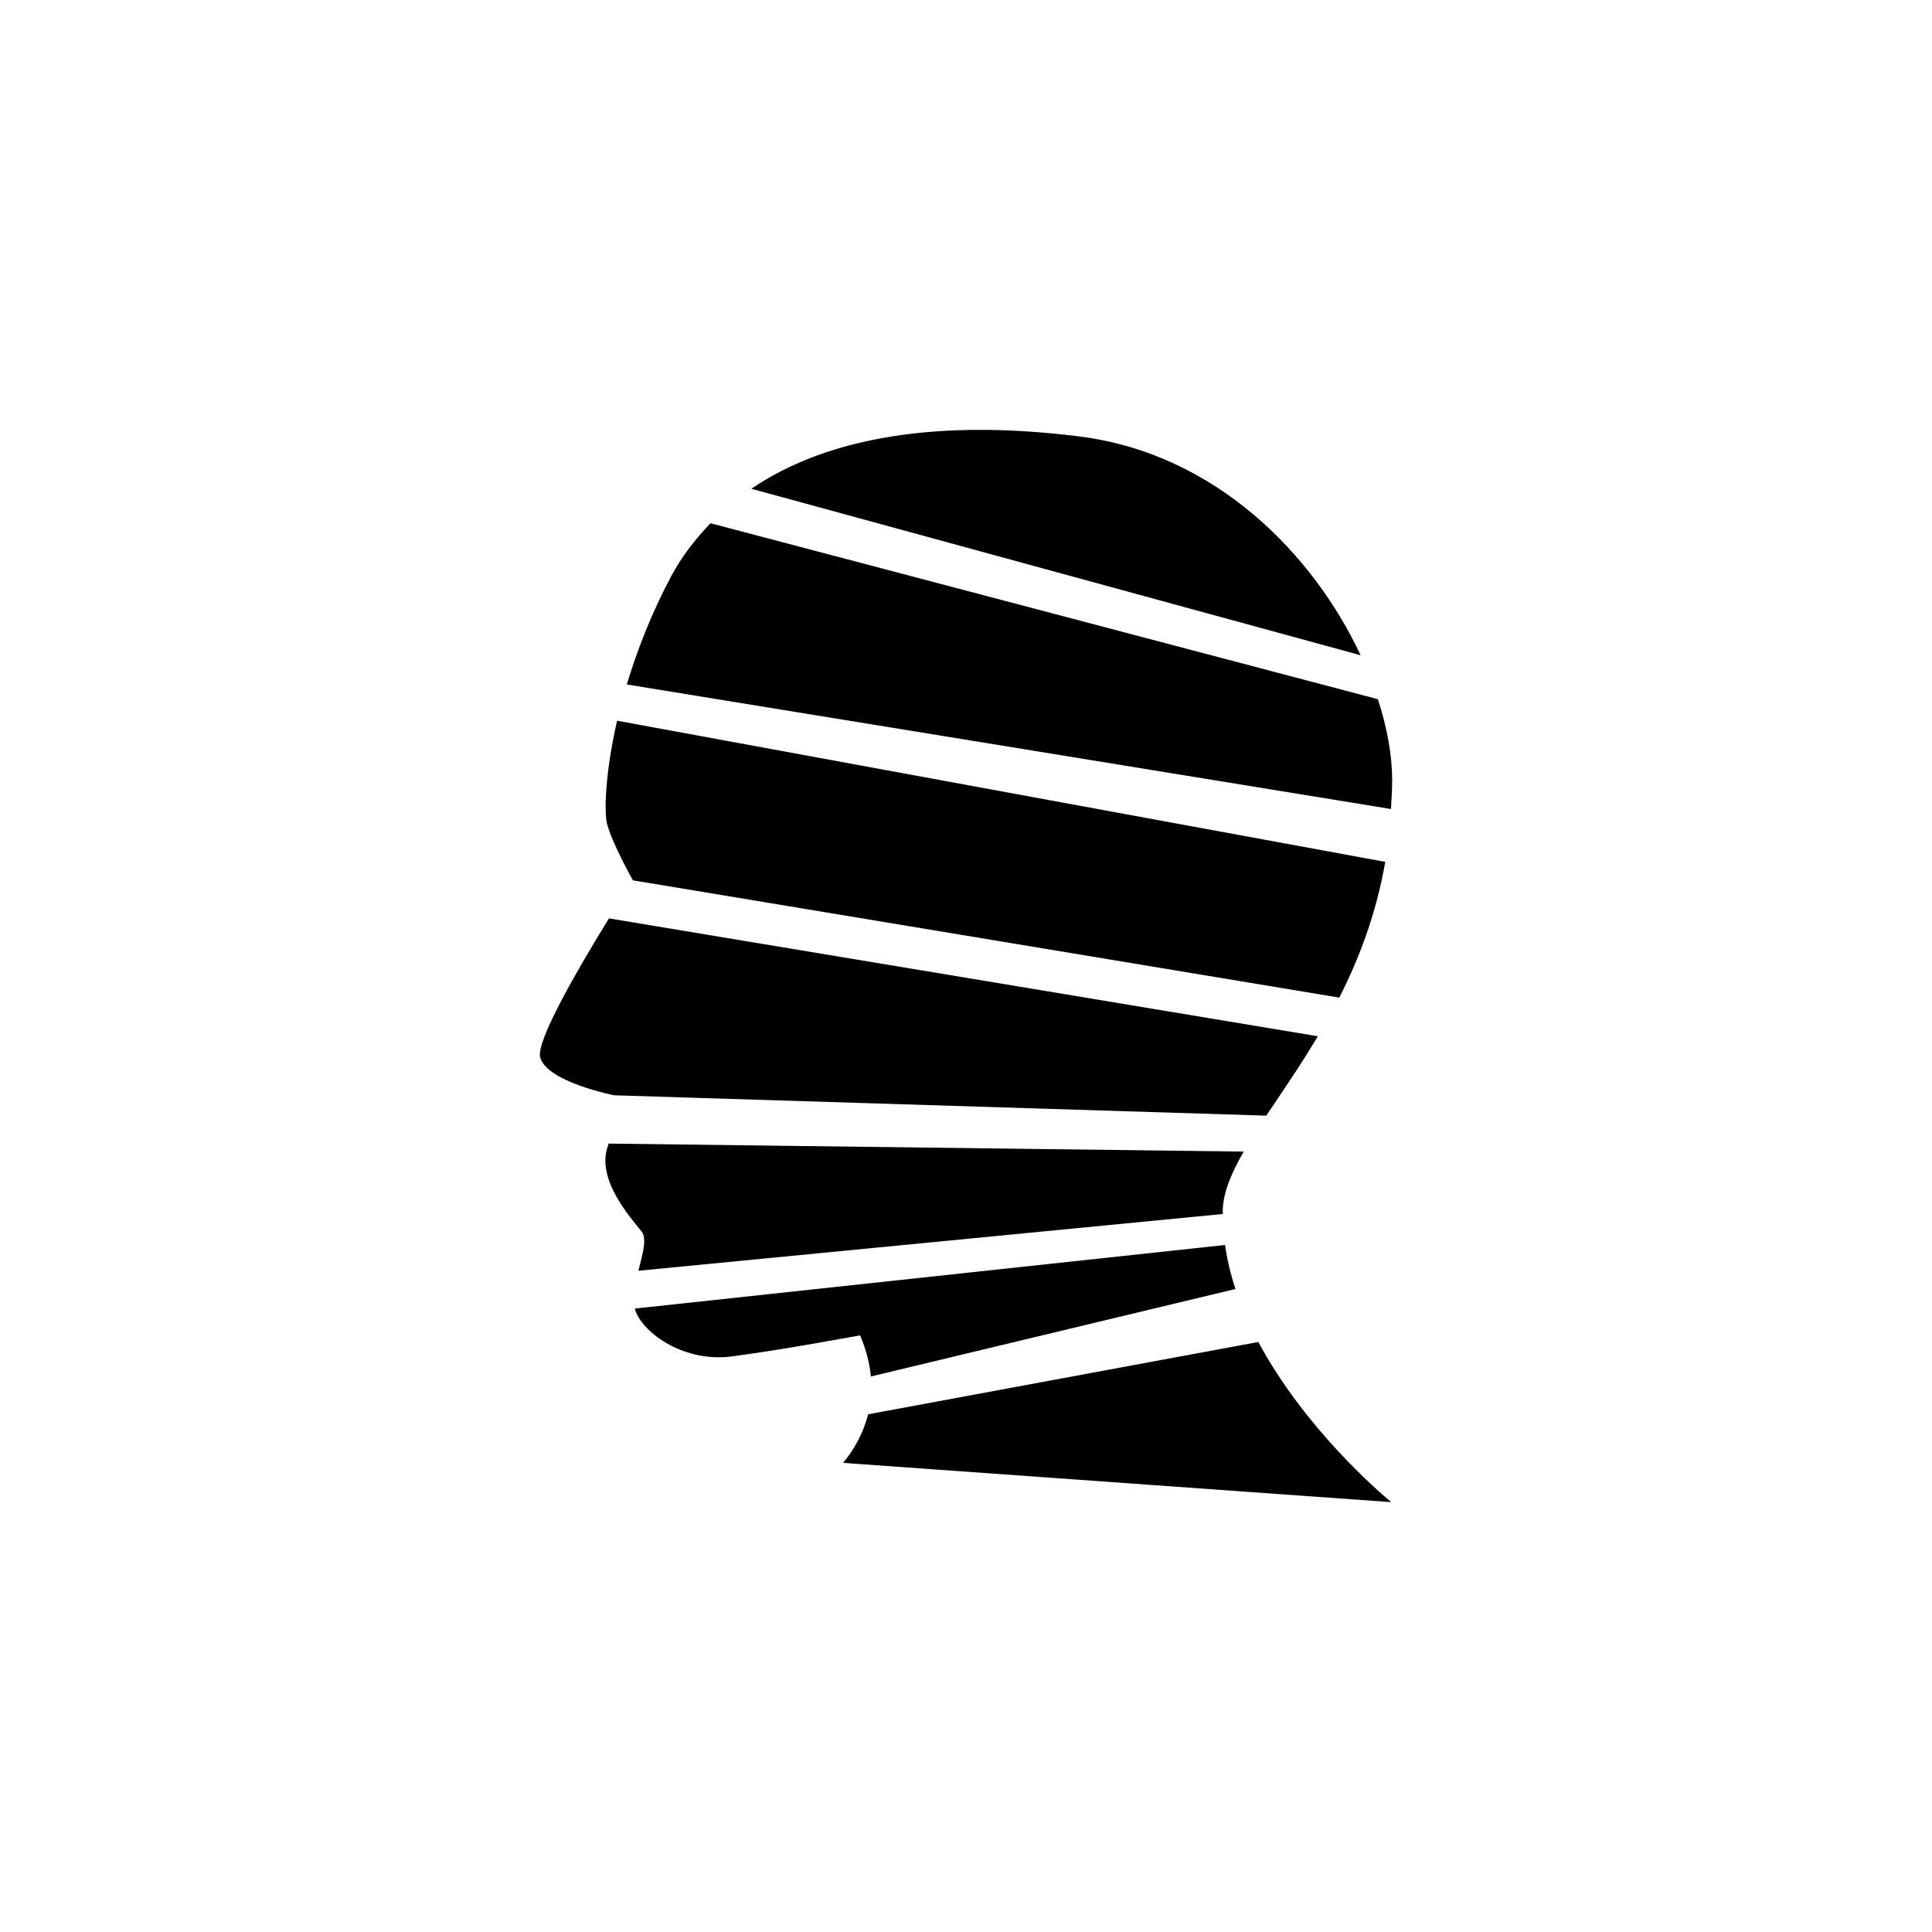 <?xml version="1.0" encoding="utf-8"?>
<!-- Generator: Adobe Illustrator 16.0.0, SVG Export Plug-In . SVG Version: 6.00 Build 0)  -->
<!DOCTYPE svg PUBLIC "-//W3C//DTD SVG 1.1//EN" "http://www.w3.org/Graphics/SVG/1.1/DTD/svg11.dtd">
<svg version="1.1" id="Layer_1" xmlns="http://www.w3.org/2000/svg" xmlns:xlink="http://www.w3.org/1999/xlink" x="0px" y="0px"
	 width="50px" height="50px" viewBox="0 0 50 50" enable-background="new 0 0 50 50" xml:space="preserve">
<g>
	<path d="M27.933,11.295c-3.563-0.449-6.478-0.013-8.488,1.354l15.768,4.309C33.998,14.362,31.474,11.74,27.933,11.295z"/>
	<path d="M36.029,20.158c-0.003-0.621-0.132-1.328-0.369-2.063l-17.273-4.554c-0.388,0.409-0.74,0.851-1.015,1.368
		c-0.53,0.998-0.891,1.945-1.15,2.805l19.776,3.223C36.013,20.682,36.03,20.428,36.029,20.158z"/>
	<path d="M16.38,22.783l18.281,3.035c0.513-1.011,0.955-2.167,1.189-3.513L15.97,18.652c-0.313,1.367-0.333,2.372-0.262,2.658
		C15.837,21.824,16.38,22.783,16.38,22.783z"/>
	<path d="M32.771,28.873c0.407-0.609,0.877-1.287,1.334-2.055L15.76,23.768c-0.747,1.21-1.889,3.158-1.781,3.592
		c0.162,0.641,1.918,0.986,1.918,0.986L32.771,28.873z"/>
	<path d="M16.521,32.887l15.127-1.469c0-0.029-0.005-0.061-0.004-0.09c0.012-0.472,0.226-0.974,0.544-1.525l-16.437-0.207
		c-0.008,0.021-0.009,0.036-0.017,0.059c-0.32,0.863,0.596,1.867,0.871,2.217C16.751,32.059,16.63,32.461,16.521,32.887z"/>
	<path d="M22.539,35.623l9.435-2.264c-0.123-0.371-0.215-0.752-0.27-1.139l-15.271,1.645c0.005,0.018,0.004,0.038,0.01,0.055
		c0.224,0.607,1.281,1.344,2.496,1.184c1.217-0.16,2.778-0.447,3.32-0.545C22.421,34.939,22.506,35.293,22.539,35.623z"/>
	<path d="M32.566,34.73l-10.1,1.872c-0.124,0.498-0.368,0.919-0.647,1.257l14.185,1.016C35.684,38.609,33.75,36.943,32.566,34.73z"
		/>
</g>
</svg>

